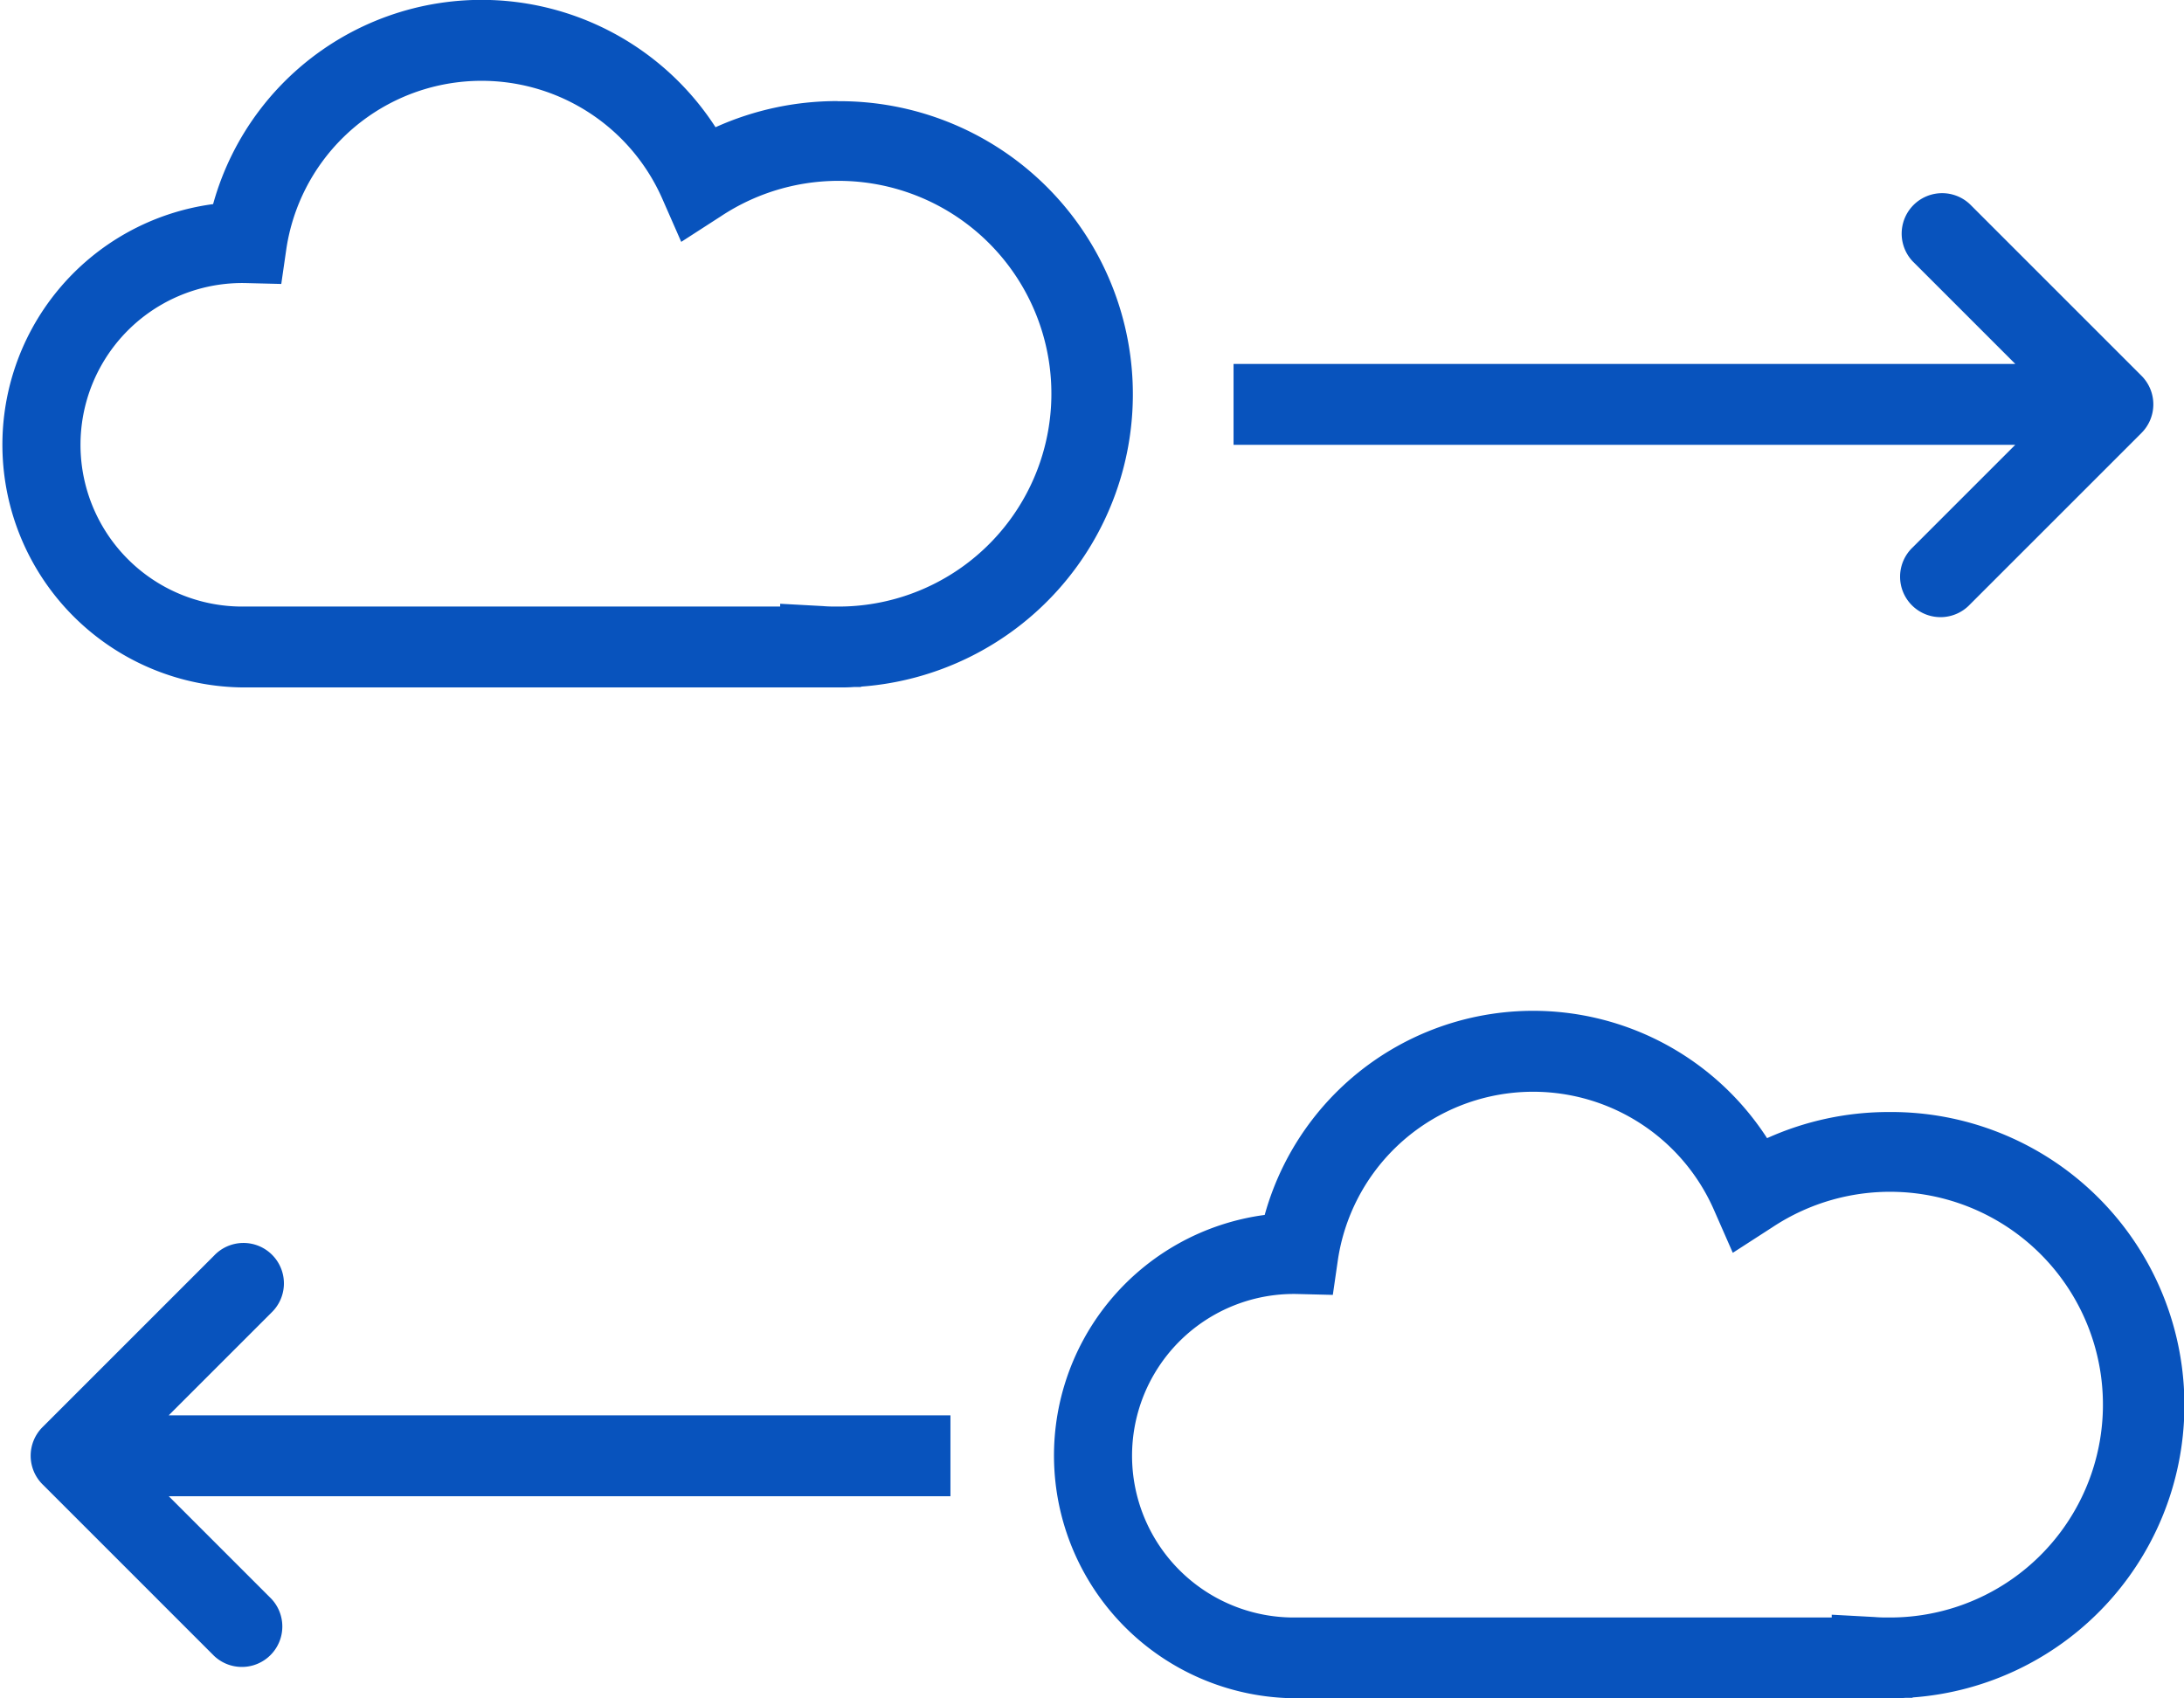 <svg xmlns="http://www.w3.org/2000/svg" width="58.476" height="45.481" viewBox="0 0 58.476 45.481"><defs><style>
      .cls-1 {
        fill: #0853bd;
      }
    </style></defs><g id="cloud-computing-svgrepo-com" transform="translate(0 -24)"><g id="Group_637" data-name="Group 637" transform="translate(0 24)"><g id="Group_636" data-name="Group 636"><path id="Path_989" data-name="Path 989" class="cls-1" d="M22.427,26.707a7.913,7.913,0,0,0-3.269.7A7.458,7.458,0,0,0,5.706,29.466a6.5,6.5,0,0,0,.826,12.943H21.972l.227,0c.075,0,.151,0,.227,0,.149,0,.3,0,.444-.012l.184,0v-.01a7.849,7.849,0,0,0-.628-15.677Zm0,13.536c-.129,0-.256,0-.383-.012l-1.155-.063v.075H6.532a4.332,4.332,0,1,1,.037-8.663l.962.024.138-.953a5.286,5.286,0,0,1,10.06-1.338l.511,1.164,1.069-.69a5.7,5.7,0,1,1,3.118,10.456Z" transform="translate(0 -24)"></path><path id="Path_990" data-name="Path 990" class="cls-1" d="M126.427,126.707a7.913,7.913,0,0,0-3.269.7,7.458,7.458,0,0,0-13.451,2.056,6.5,6.5,0,0,0,.826,12.943h15.439l.227,0c.075,0,.151,0,.227,0,.149,0,.3,0,.444-.012l.184,0v-.01a7.849,7.849,0,0,0-.628-15.677Zm0,13.536c-.129,0-.256,0-.383-.012l-1.155-.063v.075H110.532a4.332,4.332,0,1,1,.037-8.663l.962.024.138-.953a5.286,5.286,0,0,1,10.06-1.338l.511,1.164,1.069-.69a5.7,5.7,0,1,1,3.117,10.456Z" transform="translate(-75.845 -96.928)"></path><path id="Path_991" data-name="Path 991" class="cls-1" d="M140.185,52.533a1.083,1.083,0,1,0,1.531,1.531l4.594-4.594a1.083,1.083,0,0,0,0-1.531l-4.594-4.594a1.083,1.083,0,0,0-1.531,1.531l2.746,2.746H122v2.166h20.93Z" transform="translate(-88.972 -37.876)"></path><path id="Path_992" data-name="Path 992" class="cls-1" d="M9.474,148.877a1.083,1.083,0,1,0-1.531-1.531L3.349,151.94a1.083,1.083,0,0,0,0,1.531l4.594,4.594a1.083,1.083,0,0,0,1.531-1.531l-2.745-2.745h20.93v-2.166H6.728Z" transform="translate(-2.211 -113.722)"></path></g></g></g></svg>